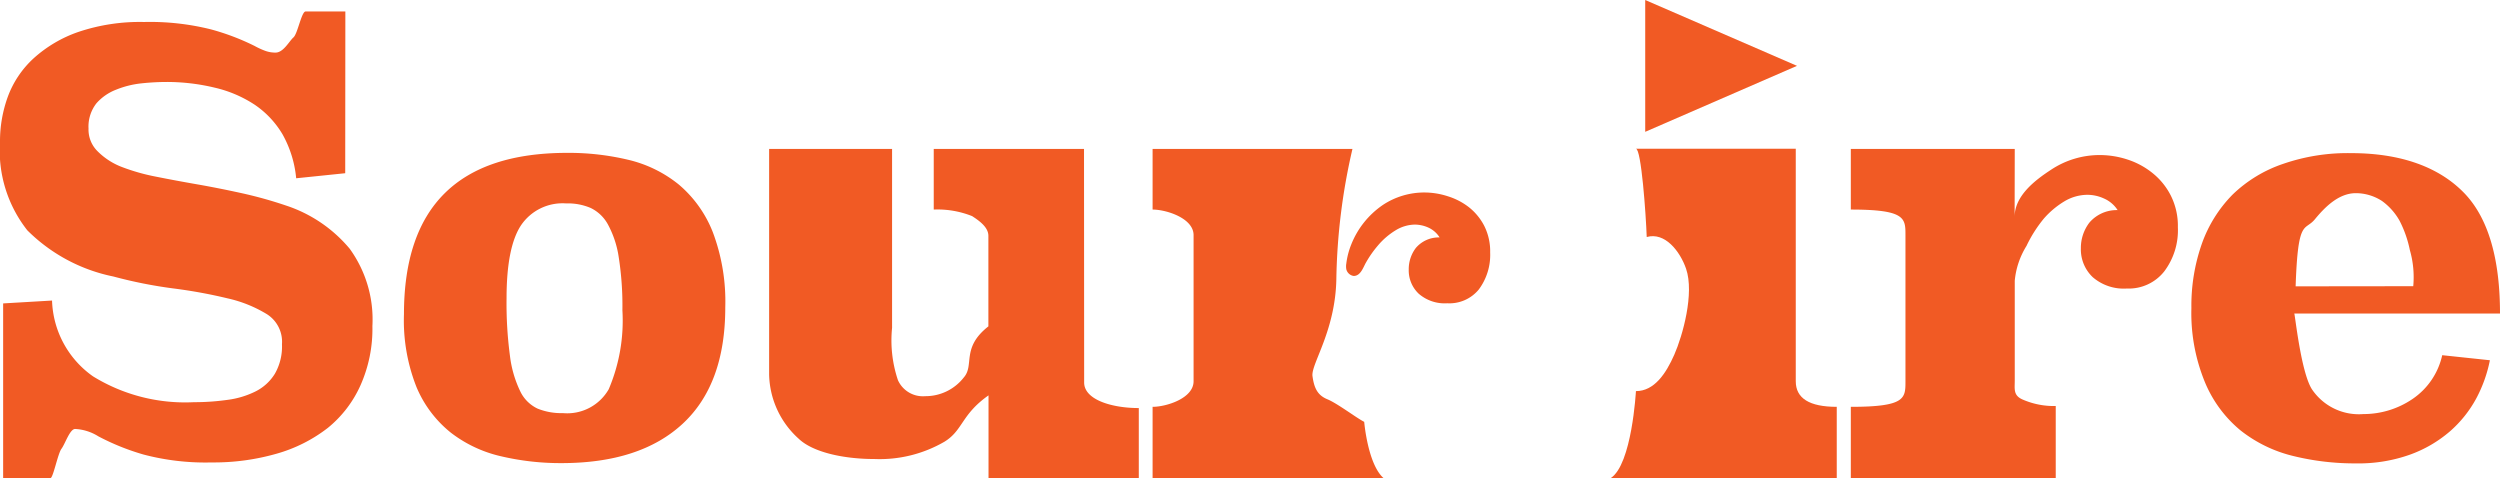 <svg id="レイヤー_1" data-name="レイヤー 1" xmlns="http://www.w3.org/2000/svg" width="183" height="35" viewBox="0 0 183 35"><defs><style>.cls-1{fill:#f15a24;}</style></defs><title>logo</title><path class="cls-1" d="M25.27,12.68l-3.59.37a8.11,8.11,0,0,0-1-3.22,6.79,6.79,0,0,0-2.06-2.18,9,9,0,0,0-2.89-1.23A15,15,0,0,0,12.19,6a17.68,17.68,0,0,0-1.82.1,6.83,6.83,0,0,0-1.86.46,3.69,3.69,0,0,0-1.45,1,2.77,2.77,0,0,0-.58,1.85,2.23,2.23,0,0,0,.64,1.64A5.06,5.06,0,0,0,8.86,12.2a14.78,14.78,0,0,0,2.55.73q1.45.29,3,.56t3.28.65a30.57,30.57,0,0,1,3.26.91,10.23,10.23,0,0,1,4.65,3.16,8.83,8.83,0,0,1,1.66,5.66,10.14,10.14,0,0,1-.87,4.33A8.47,8.47,0,0,1,24,31.32a11,11,0,0,1-3.75,1.89,16.68,16.68,0,0,1-4.75.64,17.73,17.73,0,0,1-5-.58,17.35,17.35,0,0,1-3.3-1.33,3.54,3.54,0,0,0-1.7-.54c-.39,0-.73,1.09-1,1.45S3.89,35,3.69,35H.23V22.21L3.81,22a7.05,7.05,0,0,0,3,5.55,12.85,12.85,0,0,0,7.39,1.89,17.31,17.31,0,0,0,2.45-.17,6.42,6.42,0,0,0,2.06-.62,3.5,3.5,0,0,0,1.41-1.29,4,4,0,0,0,.52-2.16A2.39,2.39,0,0,0,19.54,23a9.49,9.49,0,0,0-2.88-1.16,36.59,36.59,0,0,0-4-.73,33.46,33.46,0,0,1-4.36-.87A12.42,12.42,0,0,1,2,16.86a9.43,9.43,0,0,1-2-6.47A9.56,9.56,0,0,1,.58,7.06,7.19,7.19,0,0,1,2.45,4.28,9.49,9.49,0,0,1,5.73,2.34a14.08,14.08,0,0,1,4.81-.73,18.4,18.4,0,0,1,4.9.54,17.33,17.33,0,0,1,3.19,1.21,5.62,5.62,0,0,0,.81.37,2.15,2.15,0,0,0,.73.12c.58,0,1-.84,1.31-1.11s.59-1.9.89-1.9h2.91Z"/><path class="cls-1" d="M53.09,22.5q0,5.62-3.11,8.51T41.1,33.9a19,19,0,0,1-4.42-.5A9.46,9.46,0,0,1,33,31.67a8.47,8.47,0,0,1-2.51-3.33A13.23,13.23,0,0,1,29.57,23q0-11.81,11.95-11.81A18.76,18.76,0,0,1,46,11.7a9.24,9.24,0,0,1,3.69,1.81A8.74,8.74,0,0,1,52.18,17,14.4,14.4,0,0,1,53.09,22.5ZM41.44,14.89a3.67,3.67,0,0,0-3.3,1.6q-1.06,1.6-1.06,5.35a29.13,29.13,0,0,0,.25,4.22,8.23,8.23,0,0,0,.75,2.58,2.67,2.67,0,0,0,1.27,1.27,4.61,4.61,0,0,0,1.85.33,3.5,3.5,0,0,0,3.36-1.75,12.83,12.83,0,0,0,1-5.78,23,23,0,0,0-.27-3.89,7.22,7.22,0,0,0-.79-2.39,2.84,2.84,0,0,0-1.27-1.21A4.25,4.25,0,0,0,41.44,14.89Z"/><path class="cls-1" d="M79.36,28c0,1.25,2,1.87,4,1.87V35h-11V28.94c-2,1.41-1.86,2.55-3.22,3.39A9.45,9.45,0,0,1,64,33.6c-2.24,0-4.49-.49-5.53-1.48a6.49,6.49,0,0,1-2.17-4.72V10.9h9V24a9.12,9.12,0,0,0,.43,3.83A2,2,0,0,0,67.72,29a3.55,3.55,0,0,0,2.83-1.37c.8-.91-.21-2.16,1.8-3.74V17.26c0-.64-.7-1.12-1.19-1.44a6.8,6.8,0,0,0-2.81-.48V10.9h11Z"/><path class="cls-1" d="M96.07,27.5c.12.91.37,1.43,1.1,1.73s2.1,1.35,2.69,1.65c0,0,.26,3.11,1.42,4.12H84.37V29.78c1,0,3-.62,3-1.87V17.21c0-1.24-2-1.87-3-1.87V10.9H99a45,45,0,0,0-1.18,9.56C97.74,24.21,96,26.59,96.07,27.5Zm2.84-9.6A6.32,6.32,0,0,1,101.23,15a5.49,5.49,0,0,1,3.06-.91,5.6,5.6,0,0,1,1.7.28,4.85,4.85,0,0,1,1.55.81,4.2,4.2,0,0,1,1.11,1.36,4.14,4.14,0,0,1,.43,1.94,4.23,4.23,0,0,1-.84,2.72,2.78,2.78,0,0,1-2.3,1,2.9,2.9,0,0,1-2.09-.7,2.35,2.35,0,0,1-.73-1.78,2.56,2.56,0,0,1,.52-1.57,2.2,2.2,0,0,1,1.74-.77,1.9,1.9,0,0,0-.8-.71,2.45,2.45,0,0,0-1-.23,2.77,2.77,0,0,0-1.39.4A5.29,5.29,0,0,0,100.84,18,7.73,7.73,0,0,0,100,19.2c-.21.35-.39,1-.91,1a.65.65,0,0,1-.54-.49,1.18,1.18,0,0,1,0-.42A5.55,5.55,0,0,1,98.91,17.9Z"/><path class="cls-1" d="M131.45,27.91q0,1.87,3,1.87V35H117.9c1.56-1,1.85-6.37,1.85-6.37,1.34,0,2.2-1.28,2.81-2.67s1.48-4.48.86-6.29c-.44-1.27-1.54-2.7-2.88-2.32-.06-1.68-.4-6.46-.79-6.46h11.7Z"/><path class="cls-1" d="M147.47,15.88c0-1.58,1.56-2.73,2.66-3.45a6.43,6.43,0,0,1,3.61-1.08,6.56,6.56,0,0,1,2,.33,5.73,5.73,0,0,1,1.84,1,5,5,0,0,1,1.32,1.63,4.93,4.93,0,0,1,.52,2.32,5,5,0,0,1-1,3.24,3.31,3.31,0,0,1-2.74,1.25,3.46,3.46,0,0,1-2.49-.83,2.8,2.8,0,0,1-.87-2.12,3.05,3.05,0,0,1,.62-1.87,2.63,2.63,0,0,1,2.07-.92,2.26,2.26,0,0,0-1-.85,2.92,2.92,0,0,0-1.24-.27,3.31,3.31,0,0,0-1.66.48A6.31,6.31,0,0,0,149.61,16a9.65,9.65,0,0,0-1.27,2,5.84,5.84,0,0,0-.86,2.55v7.3c0,.64-.12,1.11.61,1.41a5.71,5.71,0,0,0,2.39.46V35h-15V29.78c4,0,4-.62,4-1.87V17.21c0-1.24,0-1.87-4-1.87V10.9h12Z"/><path class="cls-1" d="M167.94,22.95c.05,0,.48,4.27,1.29,5.54A4.14,4.14,0,0,0,173,30.31a6.37,6.37,0,0,0,3.59-1.1A5.23,5.23,0,0,0,178.77,26l3.49.37a10.06,10.06,0,0,1-1,2.8,8.66,8.66,0,0,1-1.93,2.41,9.29,9.29,0,0,1-2.92,1.7,11.26,11.26,0,0,1-4,.64,18.81,18.81,0,0,1-4.54-.54A10,10,0,0,1,164,31.5,9.07,9.07,0,0,1,161.41,28a13.29,13.29,0,0,1-1-5.45,13.66,13.66,0,0,1,.77-4.72,9.76,9.76,0,0,1,2.26-3.6A9.86,9.86,0,0,1,167.11,12a14.43,14.43,0,0,1,5-.79c3.71,0,6.45,1.06,8.24,2.89S183,18.93,183,22.95Zm8.71-2a7.19,7.19,0,0,0-.25-2.65,8.26,8.26,0,0,0-.75-2.14,4.5,4.5,0,0,0-1.29-1.45,3.53,3.53,0,0,0-1.91-.57c-1.25,0-2.25,1-3,1.91s-1.24-.12-1.41,4.91Z"/><polygon class="cls-1" points="131.54 4.82 120.43 0 120.43 9.65 131.54 4.82"/></svg>